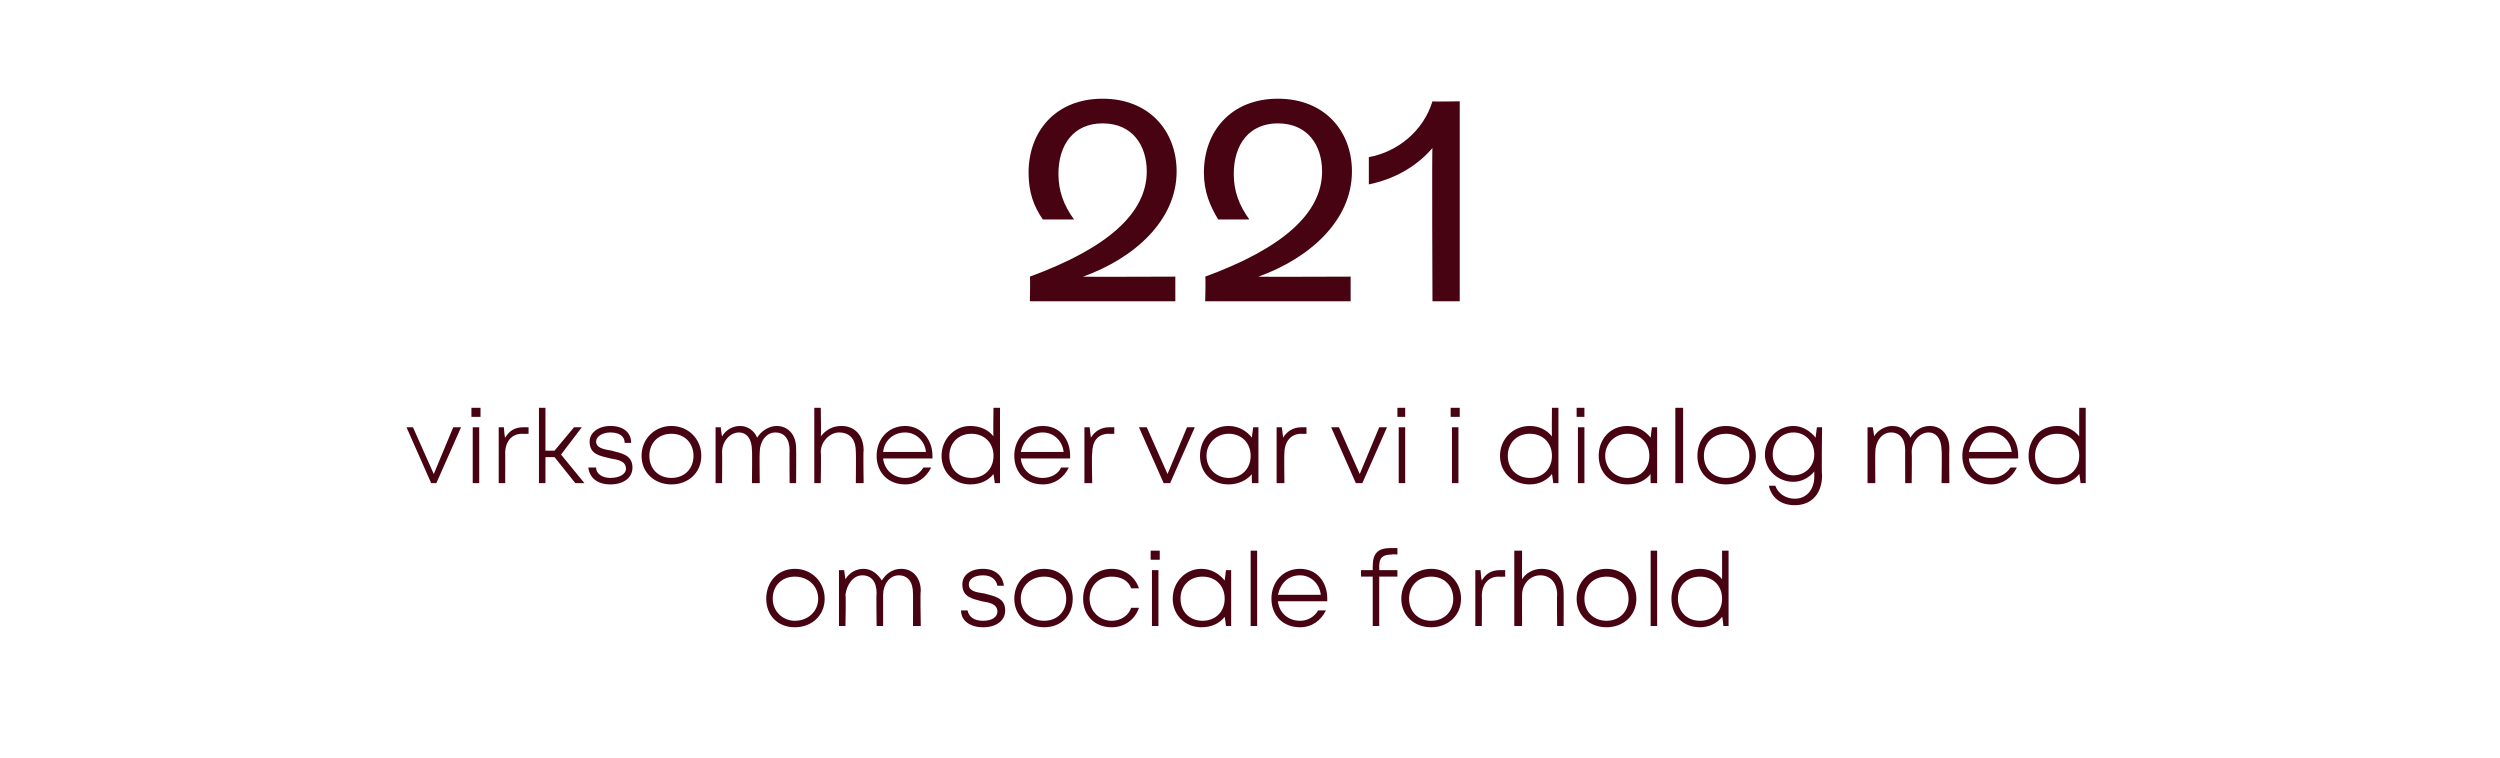 <?xml version="1.0" standalone="no"?><!DOCTYPE svg PUBLIC "-//W3C//DTD SVG 1.1//EN" "http://www.w3.org/Graphics/SVG/1.1/DTD/svg11.dtd"><svg xmlns="http://www.w3.org/2000/svg" version="1.1" width="192.5px" height="58.4px" viewBox="0 -3 192.5 58.4" style="top:-3px">  <desc>221 virksomheder var vi i dialog med om sociale forhold</desc>  <defs/>  <g id="Polygon279092">    <path d="M 59 43.1 C 59 41.8 59.9 40.8 61.2 40.8 C 62.5 40.8 63.5 41.8 63.5 43.1 C 63.5 44.4 62.5 45.3 61.2 45.3 C 59.9 45.3 59 44.4 59 43.1 Z M 63 43.1 C 63 42.1 62.2 41.4 61.2 41.4 C 60.2 41.4 59.5 42.1 59.5 43.1 C 59.5 44.1 60.3 44.8 61.2 44.8 C 62.2 44.8 63 44.1 63 43.1 Z M 69.4 40.8 C 70.3 40.8 70.9 41.5 70.9 42.5 C 70.85 42.49 70.9 45.2 70.9 45.2 L 70.3 45.2 C 70.3 45.2 70.31 42.65 70.3 42.7 C 70.3 41.8 69.9 41.3 69.2 41.3 C 68.5 41.3 68 42 68 42.8 C 68 42.8 68 45.2 68 45.2 L 67.5 45.2 C 67.5 45.2 67.46 42.65 67.5 42.7 C 67.5 41.8 67.1 41.3 66.4 41.3 C 65.7 41.3 65.2 42 65.1 42.8 C 65.15 42.8 65.1 45.2 65.1 45.2 L 64.6 45.2 L 64.6 40.9 L 65 40.9 C 65 40.9 65.09 41.59 65.1 41.6 C 65.4 41.1 65.9 40.8 66.5 40.8 C 67.1 40.8 67.6 41.2 67.9 41.7 C 68.2 41.2 68.7 40.8 69.4 40.8 C 69.4 40.8 69.4 40.8 69.4 40.8 Z M 75.7 45.3 C 74.7 45.3 74 44.8 74 44 C 74 44 74.5 44 74.5 44 C 74.6 44.5 75 44.8 75.7 44.8 C 76.4 44.8 76.8 44.5 76.8 44.1 C 76.8 43.5 76.2 43.4 75.6 43.3 C 74.9 43.1 74.1 43 74.1 42 C 74.1 41.3 74.7 40.8 75.7 40.8 C 76.6 40.8 77.2 41.3 77.3 42.1 C 77.3 42.1 76.8 42.1 76.8 42.1 C 76.7 41.6 76.3 41.3 75.7 41.3 C 75 41.3 74.6 41.6 74.6 42 C 74.6 42.5 75.1 42.6 75.8 42.7 C 76.5 42.9 77.4 43 77.4 44 C 77.4 44.8 76.7 45.3 75.7 45.3 C 75.7 45.3 75.7 45.3 75.7 45.3 Z M 78.1 43.1 C 78.1 41.8 79.1 40.8 80.4 40.8 C 81.7 40.8 82.6 41.8 82.6 43.1 C 82.6 44.4 81.7 45.3 80.4 45.3 C 79.1 45.3 78.1 44.4 78.1 43.1 Z M 82.1 43.1 C 82.1 42.1 81.4 41.4 80.4 41.4 C 79.4 41.4 78.6 42.1 78.6 43.1 C 78.6 44.1 79.4 44.8 80.4 44.8 C 81.4 44.8 82.1 44.1 82.1 43.1 Z M 83.4 43.1 C 83.4 41.8 84.3 40.8 85.6 40.8 C 86.6 40.8 87.4 41.4 87.7 42.3 C 87.7 42.3 87.1 42.3 87.1 42.3 C 86.9 41.7 86.3 41.4 85.6 41.4 C 84.6 41.4 83.9 42.1 83.9 43.1 C 83.9 44.1 84.7 44.8 85.6 44.8 C 86.3 44.8 86.9 44.4 87.1 43.8 C 87.1 43.8 87.7 43.8 87.7 43.8 C 87.4 44.7 86.6 45.3 85.6 45.3 C 84.3 45.3 83.4 44.4 83.4 43.1 Z M 88.6 39.4 L 89.3 39.4 L 89.3 40.1 L 88.6 40.1 L 88.6 39.4 Z M 88.7 40.9 L 89.2 40.9 L 89.2 45.2 L 88.7 45.2 L 88.7 40.9 Z M 94.8 40.9 L 94.8 45.2 L 94.4 45.2 C 94.4 45.2 94.31 44.47 94.3 44.5 C 93.9 45 93.3 45.3 92.5 45.3 C 91.3 45.3 90.3 44.4 90.3 43.1 C 90.3 41.8 91.3 40.8 92.5 40.8 C 93.3 40.8 93.9 41.2 94.3 41.7 C 94.31 41.7 94.4 40.9 94.4 40.9 L 94.8 40.9 Z M 94.3 43.1 C 94.3 42.1 93.6 41.4 92.6 41.4 C 91.6 41.4 90.9 42.1 90.9 43.1 C 90.9 44.1 91.6 44.8 92.6 44.8 C 93.6 44.8 94.3 44.1 94.3 43.1 Z M 96.3 39.4 L 96.8 39.4 L 96.8 45.2 L 96.3 45.2 L 96.3 39.4 Z M 102.2 43.3 C 102.2 43.3 98.4 43.3 98.4 43.3 C 98.5 44.2 99.2 44.8 100.1 44.8 C 100.7 44.8 101.2 44.5 101.5 44 C 101.5 44 102.1 44 102.1 44 C 101.7 44.8 101 45.3 100.1 45.3 C 98.8 45.3 97.9 44.4 97.9 43.1 C 97.9 41.8 98.8 40.8 100.1 40.8 C 101.4 40.8 102.2 41.8 102.2 43.1 C 102.2 43.1 102.2 43.2 102.2 43.3 Z M 100.1 41.3 C 99.2 41.3 98.6 41.9 98.4 42.8 C 98.4 42.8 101.7 42.8 101.7 42.8 C 101.6 41.9 100.9 41.3 100.1 41.3 C 100.1 41.3 100.1 41.3 100.1 41.3 Z M 107.6 41.4 L 106.2 41.4 L 106.2 45.2 L 105.7 45.2 L 105.7 41.4 L 104.8 41.4 L 104.8 40.9 L 105.7 40.9 C 105.7 40.9 105.69 40.6 105.7 40.6 C 105.7 39.6 106.1 39.2 107.1 39.2 C 107.07 39.21 107.6 39.2 107.6 39.2 L 107.6 39.7 C 107.6 39.7 107.17 39.66 107.2 39.7 C 106.5 39.7 106.2 39.9 106.2 40.6 C 106.21 40.61 106.2 40.9 106.2 40.9 L 107.6 40.9 L 107.6 41.4 Z M 107.9 43.1 C 107.9 41.8 108.9 40.8 110.2 40.8 C 111.5 40.8 112.5 41.8 112.5 43.1 C 112.5 44.4 111.5 45.3 110.2 45.3 C 108.9 45.3 107.9 44.4 107.9 43.1 Z M 111.9 43.1 C 111.9 42.1 111.2 41.4 110.2 41.4 C 109.2 41.4 108.5 42.1 108.5 43.1 C 108.5 44.1 109.2 44.8 110.2 44.8 C 111.2 44.8 111.9 44.1 111.9 43.1 Z M 115.9 40.9 L 115.9 41.4 C 115.9 41.4 115.44 41.42 115.4 41.4 C 114.6 41.4 114.1 42 114.1 42.9 C 114.12 42.87 114.1 45.2 114.1 45.2 L 113.6 45.2 L 113.6 40.9 L 114 40.9 C 114 40.9 114.06 41.66 114.1 41.7 C 114.4 41.2 114.8 40.9 115.5 40.9 C 115.48 40.9 115.9 40.9 115.9 40.9 Z M 120.4 42.7 C 120.41 42.66 120.4 45.2 120.4 45.2 L 119.9 45.2 C 119.9 45.2 119.87 42.79 119.9 42.8 C 119.9 41.9 119.4 41.3 118.6 41.3 C 117.8 41.3 117.2 42 117.2 42.8 C 117.19 42.83 117.2 45.2 117.2 45.2 L 116.6 45.2 L 116.6 39.4 L 117.2 39.4 C 117.2 39.4 117.19 41.62 117.2 41.6 C 117.5 41.1 118.1 40.8 118.7 40.8 C 119.8 40.8 120.4 41.5 120.4 42.7 Z M 121.4 43.1 C 121.4 41.8 122.4 40.8 123.7 40.8 C 125 40.8 126 41.8 126 43.1 C 126 44.4 125 45.3 123.7 45.3 C 122.4 45.3 121.4 44.4 121.4 43.1 Z M 125.4 43.1 C 125.4 42.1 124.7 41.4 123.7 41.4 C 122.7 41.4 122 42.1 122 43.1 C 122 44.1 122.7 44.8 123.7 44.8 C 124.7 44.8 125.4 44.1 125.4 43.1 Z M 127.1 39.4 L 127.6 39.4 L 127.6 45.2 L 127.1 45.2 L 127.1 39.4 Z M 133.1 39.4 L 133.1 45.2 L 132.7 45.2 C 132.7 45.2 132.64 44.51 132.6 44.5 C 132.2 45 131.6 45.3 130.9 45.3 C 129.6 45.3 128.7 44.4 128.7 43.1 C 128.7 41.8 129.6 40.8 130.9 40.8 C 131.6 40.8 132.2 41.1 132.6 41.6 C 132.6 41.6 132.6 39.4 132.6 39.4 L 133.1 39.4 Z M 132.6 43.1 C 132.6 42.1 131.9 41.4 130.9 41.4 C 129.9 41.4 129.2 42.1 129.2 43.1 C 129.2 44.1 129.9 44.8 130.9 44.8 C 131.9 44.8 132.6 44.1 132.6 43.1 Z " stroke="none" fill="#470312"/>  </g>  <g id="Polygon279091">    <path d="M 35.5 29.9 L 33.6 34.2 L 33.2 34.2 L 31.3 29.9 L 31.8 29.9 L 33.4 33.5 L 34.9 29.9 L 35.5 29.9 Z M 36.3 28.4 L 37 28.4 L 37 29.1 L 36.3 29.1 L 36.3 28.4 Z M 36.4 29.9 L 36.9 29.9 L 36.9 34.2 L 36.4 34.2 L 36.4 29.9 Z M 40.7 29.9 L 40.7 30.4 C 40.7 30.4 40.23 30.42 40.2 30.4 C 39.4 30.4 38.9 31 38.9 31.9 C 38.91 31.87 38.9 34.2 38.9 34.2 L 38.4 34.2 L 38.4 29.9 L 38.8 29.9 C 38.8 29.9 38.85 30.66 38.9 30.7 C 39.2 30.2 39.6 29.9 40.3 29.9 C 40.28 29.9 40.7 29.9 40.7 29.9 Z M 42.7 32.2 L 42 32.2 L 42 34.2 L 41.5 34.2 L 41.5 28.4 L 42 28.4 L 42 31.7 L 42.7 31.7 L 44.2 29.9 L 44.8 29.9 L 43.2 32 L 45 34.2 L 44.3 34.2 L 42.7 32.2 Z M 47 34.3 C 46 34.3 45.4 33.8 45.3 33 C 45.3 33 45.9 33 45.9 33 C 45.9 33.5 46.4 33.8 47 33.8 C 47.7 33.8 48.2 33.5 48.2 33.1 C 48.2 32.5 47.6 32.4 47 32.3 C 46.2 32.1 45.4 32 45.4 31 C 45.4 30.3 46.1 29.8 47 29.8 C 48 29.8 48.6 30.3 48.6 31.1 C 48.6 31.1 48.1 31.1 48.1 31.1 C 48.1 30.6 47.7 30.3 47 30.3 C 46.4 30.3 45.9 30.6 45.9 31 C 45.9 31.5 46.5 31.6 47.1 31.7 C 47.8 31.9 48.7 32 48.7 33 C 48.7 33.8 48 34.3 47 34.3 C 47 34.3 47 34.3 47 34.3 Z M 49.4 32.1 C 49.4 30.8 50.4 29.8 51.7 29.8 C 53 29.8 54 30.8 54 32.1 C 54 33.4 53 34.3 51.7 34.3 C 50.4 34.3 49.4 33.4 49.4 32.1 Z M 53.4 32.1 C 53.4 31.1 52.7 30.4 51.7 30.4 C 50.7 30.4 50 31.1 50 32.1 C 50 33.1 50.7 33.8 51.7 33.8 C 52.7 33.8 53.4 33.1 53.4 32.1 Z M 59.8 29.8 C 60.7 29.8 61.3 30.5 61.3 31.5 C 61.32 31.49 61.3 34.2 61.3 34.2 L 60.8 34.2 C 60.8 34.2 60.78 31.65 60.8 31.7 C 60.8 30.8 60.4 30.3 59.7 30.3 C 59 30.3 58.5 31 58.5 31.8 C 58.47 31.8 58.5 34.2 58.5 34.2 L 57.9 34.2 C 57.9 34.2 57.93 31.65 57.9 31.7 C 57.9 30.8 57.5 30.3 56.9 30.3 C 56.2 30.3 55.6 31 55.6 31.8 C 55.62 31.8 55.6 34.2 55.6 34.2 L 55.1 34.2 L 55.1 29.9 L 55.5 29.9 C 55.5 29.9 55.57 30.59 55.6 30.6 C 55.9 30.1 56.4 29.8 57 29.8 C 57.6 29.8 58.1 30.2 58.3 30.7 C 58.6 30.2 59.2 29.8 59.8 29.8 C 59.8 29.8 59.8 29.8 59.8 29.8 Z M 66.5 31.7 C 66.46 31.66 66.5 34.2 66.5 34.2 L 65.9 34.2 C 65.9 34.2 65.92 31.79 65.9 31.8 C 65.9 30.9 65.5 30.3 64.6 30.3 C 63.9 30.3 63.2 31 63.2 31.8 C 63.24 31.83 63.2 34.2 63.2 34.2 L 62.7 34.2 L 62.7 28.4 L 63.2 28.4 C 63.2 28.4 63.24 30.62 63.2 30.6 C 63.6 30.1 64.1 29.8 64.8 29.8 C 65.8 29.8 66.5 30.5 66.5 31.7 Z M 71.8 32.3 C 71.8 32.3 68 32.3 68 32.3 C 68.1 33.2 68.8 33.8 69.7 33.8 C 70.3 33.8 70.8 33.5 71.1 33 C 71.1 33 71.7 33 71.7 33 C 71.3 33.8 70.6 34.3 69.7 34.3 C 68.4 34.3 67.5 33.4 67.5 32.1 C 67.5 30.8 68.4 29.8 69.7 29.8 C 70.9 29.8 71.8 30.8 71.8 32.1 C 71.8 32.1 71.8 32.2 71.8 32.3 Z M 69.7 30.3 C 68.8 30.3 68.1 30.9 68 31.8 C 68 31.8 71.3 31.8 71.3 31.8 C 71.2 30.9 70.5 30.3 69.7 30.3 C 69.7 30.3 69.7 30.3 69.7 30.3 Z M 77 28.4 L 77 34.2 L 76.6 34.2 C 76.6 34.2 76.5 33.51 76.5 33.5 C 76.1 34 75.5 34.3 74.7 34.3 C 73.5 34.3 72.5 33.4 72.5 32.1 C 72.5 30.8 73.5 29.8 74.7 29.8 C 75.5 29.8 76.1 30.1 76.5 30.6 C 76.46 30.6 76.5 28.4 76.5 28.4 L 77 28.4 Z M 76.5 32.1 C 76.5 31.1 75.8 30.4 74.8 30.4 C 73.8 30.4 73.1 31.1 73.1 32.1 C 73.1 33.1 73.8 33.8 74.8 33.8 C 75.8 33.8 76.5 33.1 76.5 32.1 Z M 82.4 32.3 C 82.4 32.3 78.6 32.3 78.6 32.3 C 78.7 33.2 79.4 33.8 80.3 33.8 C 80.9 33.8 81.5 33.5 81.7 33 C 81.7 33 82.3 33 82.3 33 C 81.9 33.8 81.2 34.3 80.3 34.3 C 79 34.3 78.1 33.4 78.1 32.1 C 78.1 30.8 79 29.8 80.3 29.8 C 81.6 29.8 82.4 30.8 82.4 32.1 C 82.4 32.1 82.4 32.2 82.4 32.3 Z M 80.3 30.3 C 79.4 30.3 78.8 30.9 78.6 31.8 C 78.6 31.8 81.9 31.8 81.9 31.8 C 81.8 30.9 81.1 30.3 80.3 30.3 C 80.3 30.3 80.3 30.3 80.3 30.3 Z M 85.8 29.9 L 85.8 30.4 C 85.8 30.4 85.37 30.42 85.4 30.4 C 84.5 30.4 84.1 31 84.1 31.9 C 84.05 31.87 84.1 34.2 84.1 34.2 L 83.5 34.2 L 83.5 29.9 L 83.9 29.9 C 83.9 29.9 83.99 30.66 84 30.7 C 84.3 30.2 84.8 29.9 85.4 29.9 C 85.42 29.9 85.8 29.9 85.8 29.9 Z M 92 29.9 L 90.1 34.2 L 89.6 34.2 L 87.7 29.9 L 88.3 29.9 L 89.9 33.5 L 91.4 29.9 L 92 29.9 Z M 96.9 29.9 L 96.9 34.2 L 96.4 34.2 C 96.4 34.2 96.37 33.47 96.4 33.5 C 96 34 95.3 34.3 94.6 34.3 C 93.3 34.3 92.4 33.4 92.4 32.1 C 92.4 30.8 93.3 29.8 94.6 29.8 C 95.4 29.8 96 30.2 96.4 30.7 C 96.38 30.7 96.5 29.9 96.5 29.9 L 96.9 29.9 Z M 96.3 32.1 C 96.3 31.1 95.6 30.4 94.6 30.4 C 93.7 30.4 92.9 31.1 92.9 32.1 C 92.9 33.1 93.7 33.8 94.6 33.8 C 95.6 33.8 96.3 33.1 96.3 32.1 Z M 100.6 29.9 L 100.6 30.4 C 100.6 30.4 100.19 30.42 100.2 30.4 C 99.4 30.4 98.9 31 98.9 31.9 C 98.87 31.87 98.9 34.2 98.9 34.2 L 98.3 34.2 L 98.3 29.9 L 98.7 29.9 C 98.7 29.9 98.81 30.66 98.8 30.7 C 99.1 30.2 99.6 29.9 100.2 29.9 C 100.23 29.9 100.6 29.9 100.6 29.9 Z M 106.8 29.9 L 104.9 34.2 L 104.4 34.2 L 102.5 29.9 L 103.1 29.9 L 104.7 33.5 L 106.2 29.9 L 106.8 29.9 Z M 107.6 28.4 L 108.2 28.4 L 108.2 29.1 L 107.6 29.1 L 107.6 28.4 Z M 107.7 29.9 L 108.2 29.9 L 108.2 34.2 L 107.7 34.2 L 107.7 29.9 Z M 111.7 28.4 L 112.4 28.4 L 112.4 29.1 L 111.7 29.1 L 111.7 28.4 Z M 111.8 29.9 L 112.3 29.9 L 112.3 34.2 L 111.8 34.2 L 111.8 29.9 Z M 120 28.4 L 120 34.2 L 119.6 34.2 C 119.6 34.2 119.52 33.51 119.5 33.5 C 119.1 34 118.5 34.3 117.8 34.3 C 116.5 34.3 115.5 33.4 115.5 32.1 C 115.5 30.8 116.5 29.8 117.8 29.8 C 118.5 29.8 119.1 30.1 119.5 30.6 C 119.48 30.6 119.5 28.4 119.5 28.4 L 120 28.4 Z M 119.5 32.1 C 119.5 31.1 118.8 30.4 117.8 30.4 C 116.8 30.4 116.1 31.1 116.1 32.1 C 116.1 33.1 116.8 33.8 117.8 33.8 C 118.8 33.8 119.5 33.1 119.5 32.1 Z M 121.4 28.4 L 122 28.4 L 122 29.1 L 121.4 29.1 L 121.4 28.4 Z M 121.5 29.9 L 122 29.9 L 122 34.2 L 121.5 34.2 L 121.5 29.9 Z M 127.6 29.9 L 127.6 34.2 L 127.1 34.2 C 127.1 34.2 127.08 33.47 127.1 33.5 C 126.7 34 126.1 34.3 125.3 34.3 C 124 34.3 123.1 33.4 123.1 32.1 C 123.1 30.8 124 29.8 125.3 29.8 C 126.1 29.8 126.7 30.2 127.1 30.7 C 127.09 30.7 127.2 29.9 127.2 29.9 L 127.6 29.9 Z M 127 32.1 C 127 31.1 126.3 30.4 125.3 30.4 C 124.4 30.4 123.6 31.1 123.6 32.1 C 123.6 33.1 124.4 33.8 125.3 33.8 C 126.3 33.8 127 33.1 127 32.1 Z M 129 28.4 L 129.6 28.4 L 129.6 34.2 L 129 34.2 L 129 28.4 Z M 130.7 32.1 C 130.7 30.8 131.6 29.8 132.9 29.8 C 134.2 29.8 135.2 30.8 135.2 32.1 C 135.2 33.4 134.2 34.3 132.9 34.3 C 131.6 34.3 130.7 33.4 130.7 32.1 Z M 134.7 32.1 C 134.7 31.1 133.9 30.4 132.9 30.4 C 131.9 30.4 131.2 31.1 131.2 32.1 C 131.2 33.1 131.9 33.8 132.9 33.8 C 133.9 33.8 134.7 33.1 134.7 32.1 Z M 140.3 29.9 C 140.3 29.9 140.25 33.63 140.3 33.6 C 140.3 35 139.5 35.9 138.2 35.9 C 137.1 35.9 136.4 35.3 136.2 34.4 C 136.2 34.4 136.7 34.4 136.7 34.4 C 136.9 35 137.5 35.4 138.2 35.4 C 139.1 35.4 139.7 34.7 139.7 33.7 C 139.7 33.7 139.7 33.3 139.7 33.3 C 139.3 33.8 138.7 34.1 138.1 34.1 C 136.9 34.1 135.9 33.2 135.9 32 C 135.9 30.8 136.9 29.8 138.1 29.8 C 138.8 29.8 139.4 30.2 139.8 30.7 C 139.8 30.7 139.9 29.9 139.9 29.9 L 140.3 29.9 Z M 138.1 33.6 C 139 33.6 139.7 32.9 139.7 32 C 139.7 31 139 30.3 138.1 30.3 C 137.2 30.3 136.5 31 136.5 32 C 136.5 32.9 137.2 33.6 138.1 33.6 C 138.1 33.6 138.1 33.6 138.1 33.6 Z M 148.6 29.8 C 149.5 29.8 150.1 30.5 150.1 31.5 C 150.08 31.49 150.1 34.2 150.1 34.2 L 149.5 34.2 C 149.5 34.2 149.54 31.65 149.5 31.7 C 149.5 30.8 149.1 30.3 148.5 30.3 C 147.8 30.3 147.2 31 147.2 31.8 C 147.23 31.8 147.2 34.2 147.2 34.2 L 146.7 34.2 C 146.7 34.2 146.69 31.65 146.7 31.7 C 146.7 30.8 146.3 30.3 145.6 30.3 C 144.9 30.3 144.4 31 144.4 31.8 C 144.38 31.8 144.4 34.2 144.4 34.2 L 143.8 34.2 L 143.8 29.9 L 144.2 29.9 C 144.2 29.9 144.33 30.59 144.3 30.6 C 144.6 30.1 145.2 29.8 145.7 29.8 C 146.4 29.8 146.9 30.2 147.1 30.7 C 147.4 30.2 147.9 29.8 148.6 29.8 C 148.6 29.8 148.6 29.8 148.6 29.8 Z M 155.4 32.3 C 155.4 32.3 151.6 32.3 151.6 32.3 C 151.7 33.2 152.4 33.8 153.3 33.8 C 153.9 33.8 154.5 33.5 154.8 33 C 154.8 33 155.3 33 155.3 33 C 154.9 33.8 154.2 34.3 153.3 34.3 C 152 34.3 151.1 33.4 151.1 32.1 C 151.1 30.8 152 29.8 153.3 29.8 C 154.6 29.8 155.4 30.8 155.4 32.1 C 155.4 32.1 155.4 32.2 155.4 32.3 Z M 153.3 30.3 C 152.4 30.3 151.8 30.9 151.6 31.8 C 151.6 31.8 154.9 31.8 154.9 31.8 C 154.8 30.9 154.1 30.3 153.3 30.3 C 153.3 30.3 153.3 30.3 153.3 30.3 Z M 160.6 28.4 L 160.6 34.2 L 160.2 34.2 C 160.2 34.2 160.13 33.51 160.1 33.5 C 159.7 34 159.1 34.3 158.4 34.3 C 157.1 34.3 156.2 33.4 156.2 32.1 C 156.2 30.8 157.1 29.8 158.4 29.8 C 159.1 29.8 159.7 30.1 160.1 30.6 C 160.09 30.6 160.1 28.4 160.1 28.4 L 160.6 28.4 Z M 160.1 32.1 C 160.1 31.1 159.4 30.4 158.4 30.4 C 157.4 30.4 156.7 31.1 156.7 32.1 C 156.7 33.1 157.4 33.8 158.4 33.8 C 159.4 33.8 160.1 33.1 160.1 32.1 Z " stroke="none" fill="#470312"/>  </g>  <g id="Polygon279090">    <path d="M 83.4 18.3 C 83.37 18.33 90.5 18.3 90.5 18.3 L 90.5 20.2 L 79.3 20.2 C 79.3 20.2 79.34 18.35 79.3 18.3 C 85.3 16.1 88.3 13.4 88.3 10.2 C 88.3 8.2 87.2 6.5 84.9 6.5 C 82.7 6.5 81.5 8.1 81.5 10.4 C 81.5 11.7 81.9 12.8 82.7 13.9 C 82.7 13.9 80.3 13.9 80.3 13.9 C 79.6 12.9 79.2 11.8 79.2 10.3 C 79.2 7.1 81.3 4.6 84.9 4.6 C 88.5 4.6 90.6 7.1 90.6 10.2 C 90.6 14 87.3 16.9 83.4 18.3 Z M 96.9 18.3 C 96.87 18.33 104 18.3 104 18.3 L 104 20.2 L 92.8 20.2 C 92.8 20.2 92.85 18.35 92.8 18.3 C 98.8 16.1 101.8 13.4 101.8 10.2 C 101.8 8.2 100.7 6.5 98.4 6.5 C 96.2 6.5 95 8.1 95 10.4 C 95 11.7 95.4 12.8 96.2 13.9 C 96.2 13.9 93.8 13.9 93.8 13.9 C 93.2 12.9 92.7 11.8 92.7 10.3 C 92.7 7.1 94.8 4.6 98.4 4.6 C 102 4.6 104.1 7.1 104.1 10.2 C 104.1 14 100.8 16.9 96.9 18.3 Z M 112.4 4.8 L 112.4 20.2 L 110.3 20.2 C 110.3 20.2 110.25 8.36 110.3 8.4 C 109 9.9 107.3 10.8 105.4 11.2 C 105.4 11.2 105.4 9.1 105.4 9.1 C 107.6 8.7 109.6 7.1 110.3 4.8 C 110.32 4.84 112.4 4.8 112.4 4.8 Z " stroke="none" fill="#470312"/>  </g></svg>